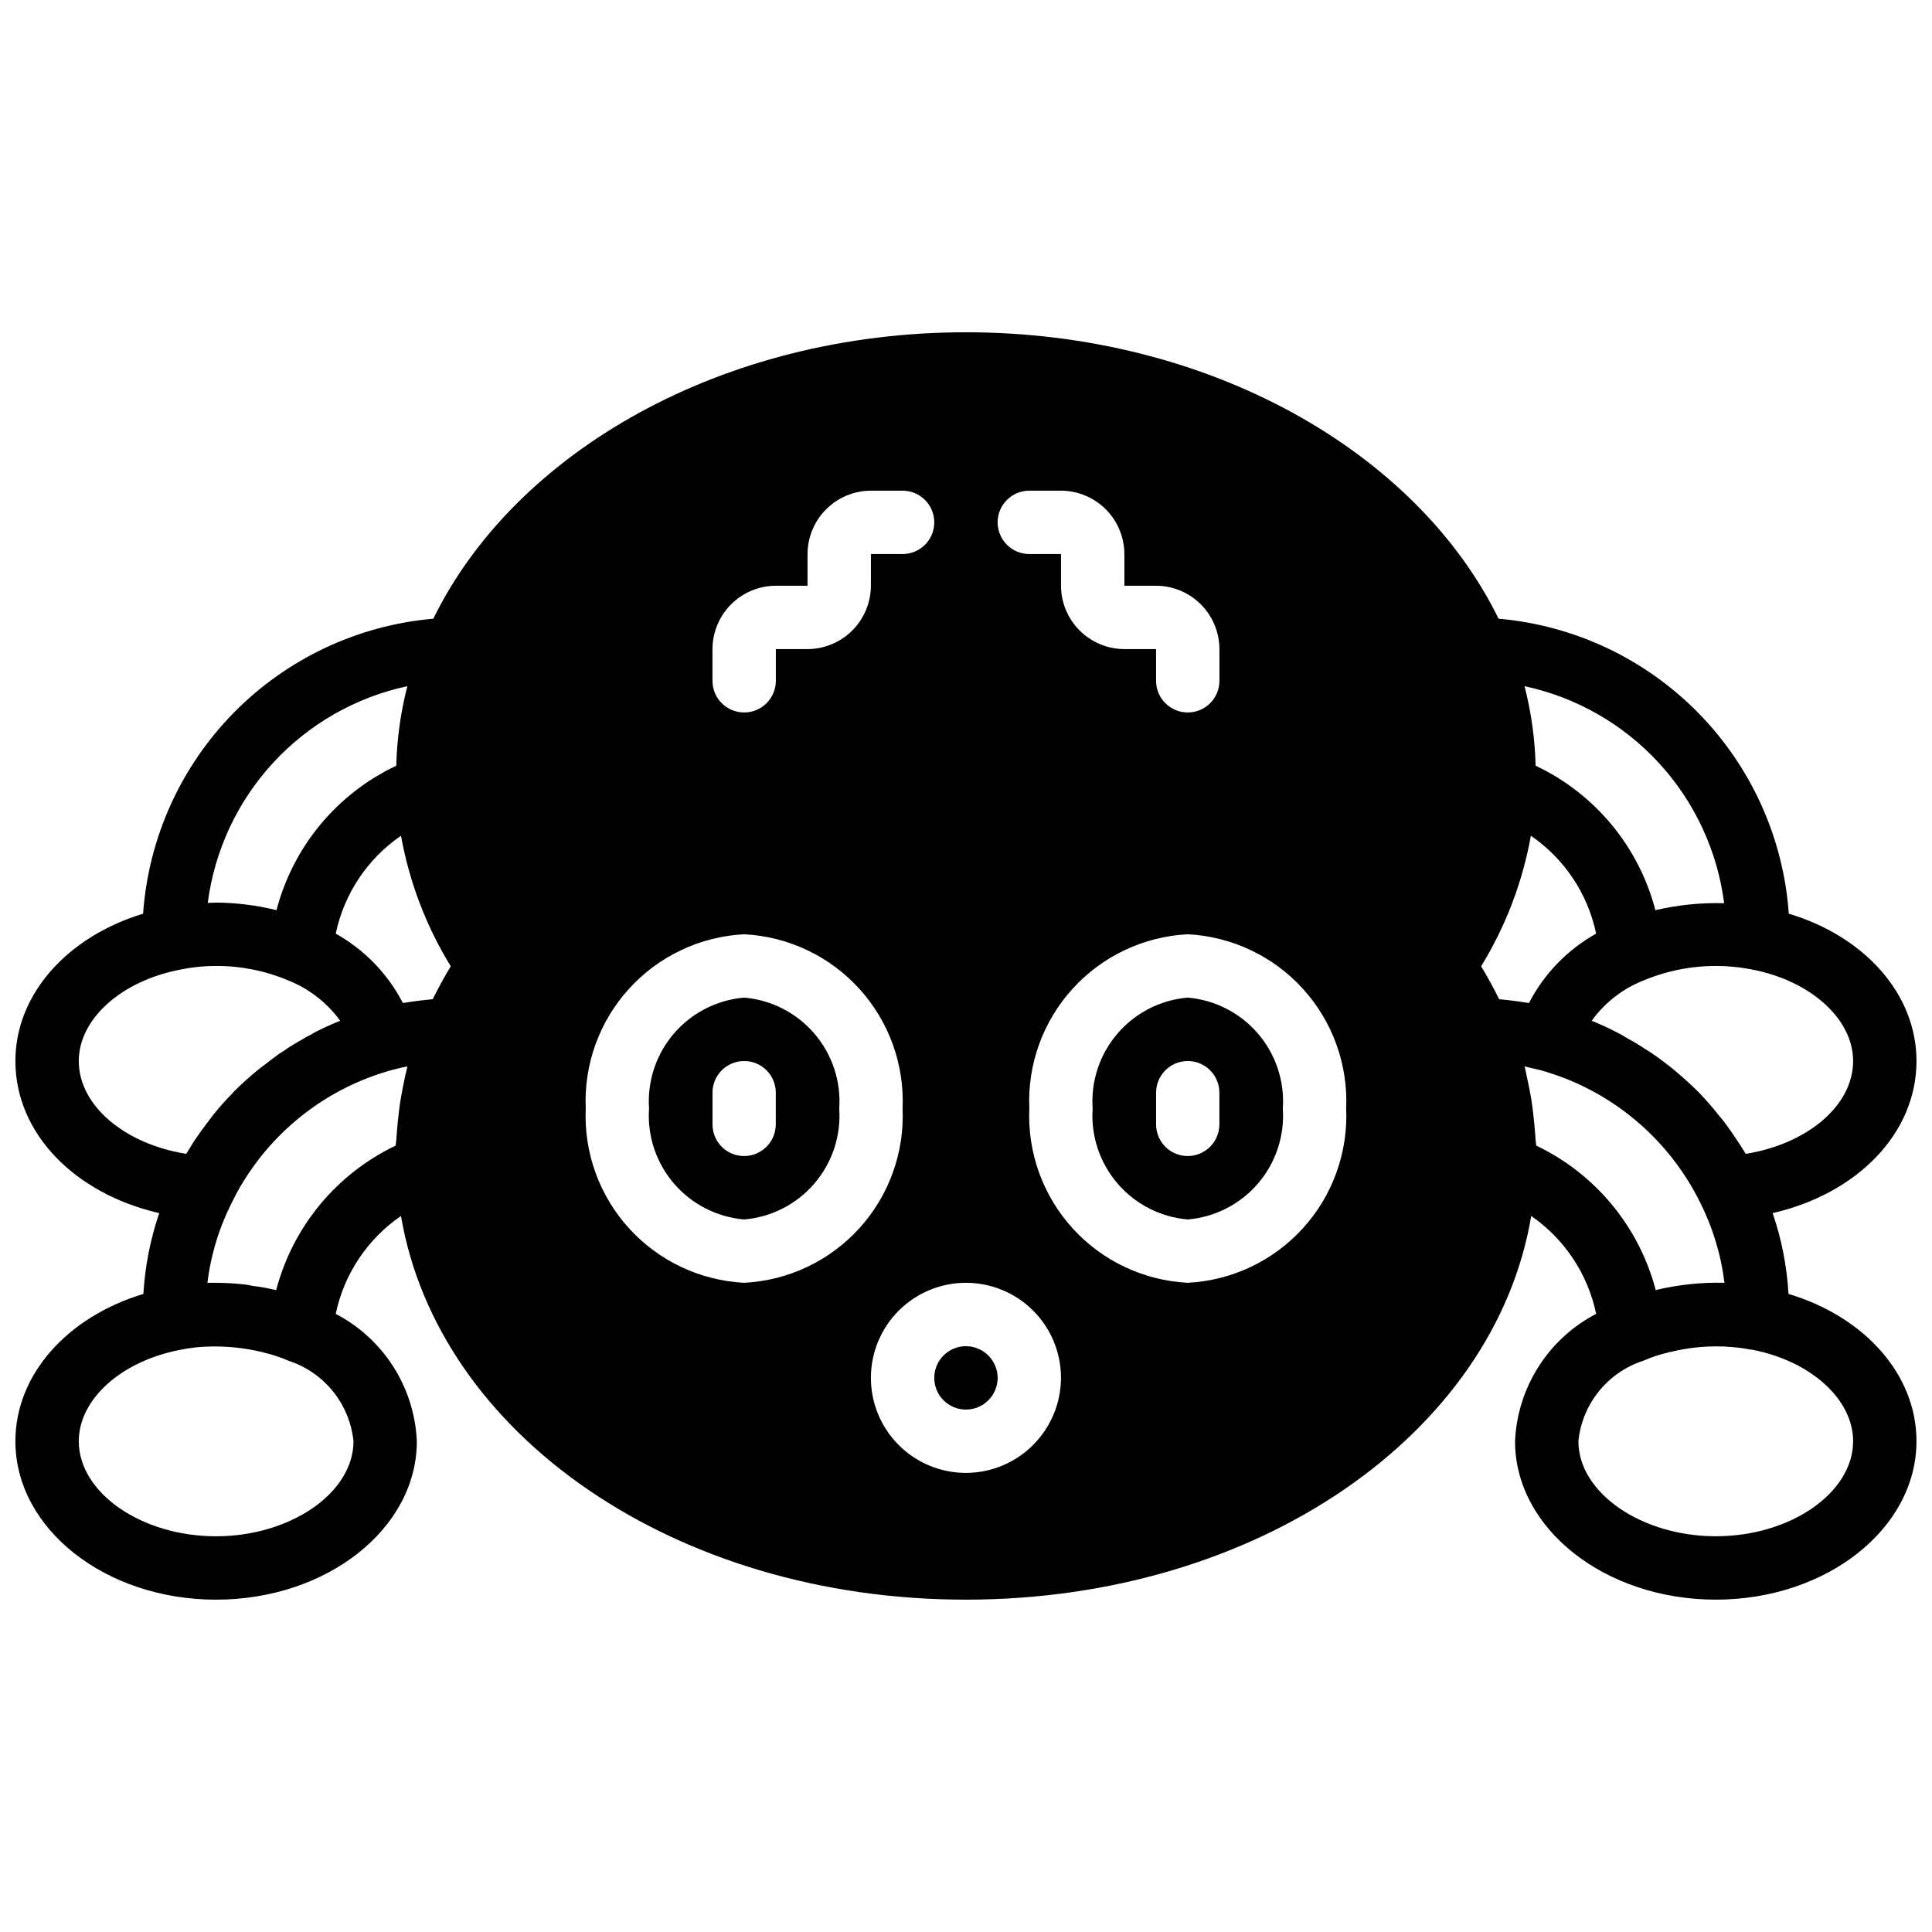<?xml version="1.0" encoding="UTF-8"?>
<!-- Uploaded to: SVG Repo, www.svgrepo.com, Generator: SVG Repo Mixer Tools -->
<svg width="800px" height="800px" version="1.1" viewBox="144 144 512 512" xmlns="http://www.w3.org/2000/svg">
 <defs>
  <clipPath id="a">
   <path d="m148.09 232h503.81v336h-503.81z"/>
  </clipPath>
 </defs>
 <g clip-path="url(#a)">
  <path d="m341.22 408.39c-7.219 0.613-13.902 4.039-18.617 9.535-4.711 5.5-7.074 12.629-6.574 19.855-0.5 7.223 1.863 14.355 6.574 19.852 4.715 5.5 11.398 8.926 18.617 9.535 7.215-0.609 13.898-4.035 18.613-9.535 4.711-5.496 7.074-12.629 6.574-19.852 0.5-7.227-1.863-14.355-6.574-19.855-4.715-5.496-11.398-8.922-18.613-9.535zm8.398 33.586-0.004 0.004c0 4.637-3.758 8.395-8.395 8.395-4.641 0-8.398-3.758-8.398-8.395v-8.398c0-4.637 3.758-8.398 8.398-8.398 4.637 0 8.395 3.762 8.395 8.398zm-8.398-33.586c-7.219 0.613-13.902 4.039-18.617 9.535-4.711 5.5-7.074 12.629-6.574 19.855-0.5 7.223 1.863 14.355 6.574 19.852 4.715 5.5 11.398 8.926 18.617 9.535 7.215-0.609 13.898-4.035 18.613-9.535 4.711-5.496 7.074-12.629 6.574-19.852 0.5-7.227-1.863-14.355-6.574-19.855-4.715-5.496-11.398-8.922-18.613-9.535zm8.398 33.586-0.004 0.004c0 4.637-3.758 8.395-8.395 8.395-4.641 0-8.398-3.758-8.398-8.395v-8.398c0-4.637 3.758-8.398 8.398-8.398 4.637 0 8.395 3.762 8.395 8.398zm109.16-33.586h-0.004c-7.215 0.613-13.902 4.039-18.613 9.535-4.715 5.5-7.078 12.629-6.578 19.855-0.5 7.223 1.863 14.355 6.578 19.852 4.711 5.5 11.398 8.926 18.613 9.535 7.215-0.609 13.898-4.035 18.613-9.535 4.711-5.496 7.074-12.629 6.574-19.852 0.5-7.227-1.863-14.355-6.574-19.855-4.715-5.496-11.398-8.922-18.613-9.535zm8.398 33.586-0.008 0.004c0 4.637-3.758 8.395-8.395 8.395-4.637 0-8.398-3.758-8.398-8.395v-8.398c0-4.637 3.762-8.398 8.398-8.398 4.637 0 8.395 3.762 8.395 8.398zm-125.96-33.586c-7.219 0.613-13.902 4.039-18.617 9.535-4.711 5.5-7.074 12.629-6.574 19.855-0.5 7.223 1.863 14.355 6.574 19.852 4.715 5.5 11.398 8.926 18.617 9.535 7.215-0.609 13.898-4.035 18.613-9.535 4.711-5.496 7.074-12.629 6.574-19.852 0.5-7.227-1.863-14.355-6.574-19.855-4.715-5.496-11.398-8.922-18.613-9.535zm8.398 33.586-0.004 0.004c0 4.637-3.758 8.395-8.395 8.395-4.641 0-8.398-3.758-8.398-8.395v-8.398c0-4.637 3.758-8.398 8.398-8.398 4.637 0 8.395 3.762 8.395 8.398zm109.16-33.586h-0.004c-7.215 0.613-13.902 4.039-18.613 9.535-4.715 5.5-7.078 12.629-6.578 19.855-0.5 7.223 1.863 14.355 6.578 19.852 4.711 5.5 11.398 8.926 18.613 9.535 7.215-0.609 13.898-4.035 18.613-9.535 4.711-5.496 7.074-12.629 6.574-19.852 0.5-7.227-1.863-14.355-6.574-19.855-4.715-5.496-11.398-8.922-18.613-9.535zm8.398 33.586-0.008 0.004c0 4.637-3.758 8.395-8.395 8.395-4.637 0-8.398-3.758-8.398-8.395v-8.398c0-4.637 3.762-8.398 8.398-8.398 4.637 0 8.395 3.762 8.395 8.398zm-125.96-33.586c-7.219 0.613-13.902 4.039-18.617 9.535-4.711 5.5-7.074 12.629-6.574 19.855-0.5 7.223 1.863 14.355 6.574 19.852 4.715 5.5 11.398 8.926 18.617 9.535 7.215-0.609 13.898-4.035 18.613-9.535 4.711-5.496 7.074-12.629 6.574-19.852 0.5-7.227-1.863-14.355-6.574-19.855-4.715-5.496-11.398-8.922-18.613-9.535zm8.398 33.586-0.004 0.004c0 4.637-3.758 8.395-8.395 8.395-4.641 0-8.398-3.758-8.398-8.395v-8.398c0-4.637 3.758-8.398 8.398-8.398 4.637 0 8.395 3.762 8.395 8.398zm109.16-33.586h-0.004c-7.215 0.613-13.902 4.039-18.613 9.535-4.715 5.5-7.078 12.629-6.578 19.855-0.5 7.223 1.863 14.355 6.578 19.852 4.711 5.5 11.398 8.926 18.613 9.535 7.215-0.609 13.898-4.035 18.613-9.535 4.711-5.496 7.074-12.629 6.574-19.852 0.5-7.227-1.863-14.355-6.574-19.855-4.715-5.496-11.398-8.922-18.613-9.535zm8.398 33.586-0.008 0.004c0 4.637-3.758 8.395-8.395 8.395-4.637 0-8.398-3.758-8.398-8.395v-8.398c0-4.637 3.762-8.398 8.398-8.398 4.637 0 8.395 3.762 8.395 8.398zm-67.176 58.777-0.004 0.004c-3.398 0-6.461 2.043-7.758 5.184-1.301 3.137-0.582 6.746 1.82 9.148 2.398 2.402 6.012 3.121 9.148 1.82 3.137-1.301 5.184-4.359 5.184-7.758-0.012-4.629-3.766-8.383-8.395-8.395zm-58.781-92.363c-7.219 0.613-13.902 4.039-18.617 9.535-4.711 5.5-7.074 12.629-6.574 19.855-0.5 7.223 1.863 14.355 6.574 19.852 4.715 5.5 11.398 8.926 18.617 9.535 7.215-0.609 13.898-4.035 18.613-9.535 4.711-5.496 7.074-12.629 6.574-19.852 0.5-7.227-1.863-14.355-6.574-19.855-4.715-5.496-11.398-8.922-18.613-9.535zm8.398 33.586-0.004 0.004c0 4.637-3.758 8.395-8.395 8.395-4.641 0-8.398-3.758-8.398-8.395v-8.398c0-4.637 3.758-8.398 8.398-8.398 4.637 0 8.395 3.762 8.395 8.398zm268.36 44.922-0.004 0.004c-0.414-7.297-1.828-14.5-4.199-21.414 22.336-5.121 38.121-21.074 38.121-40.305 0-17.719-13.688-33-33.84-39.047v0.004c-1.422-20.051-9.945-38.938-24.043-53.27-14.098-14.328-32.844-23.16-52.871-24.906-21.664-44.25-76.664-75.906-141.15-75.906-64.488 0-119.49 31.656-141.15 75.906-20.027 1.746-38.773 10.578-52.871 24.906-14.098 14.332-22.621 33.219-24.043 53.27-20.152 6.129-33.84 21.41-33.84 39.043 0 19.23 15.785 35.184 38.121 40.305-2.363 6.914-3.773 14.117-4.199 21.414-20.234 6.129-33.922 21.41-33.922 39.043 0 23.176 23.848 41.984 53.152 41.984 29.391 0 53.234-18.809 53.234-41.984-0.621-14.281-8.816-27.148-21.496-33.754 2.211-10.555 8.406-19.848 17.297-25.945 9.828 57.938 72.637 101.68 149.72 101.68 77.168 0 140.14-43.914 149.8-101.69l-0.004 0.004c8.855 6.121 15.016 15.41 17.215 25.945-12.68 6.606-20.875 19.473-21.496 33.754 0 23.176 23.844 41.984 53.234 41.984 29.305 0 53.152-18.809 53.152-41.984 0-17.715-13.77-32.996-33.922-39.043zm-366.02-161.05c-1.773 6.891-2.762 13.961-2.938 21.074-15.73 7.43-27.355 21.453-31.738 38.289-5.25-1.305-10.633-1.98-16.039-2.016-0.758 0-1.43 0.082-2.184 0.082v0.004c1.797-13.867 7.848-26.84 17.32-37.125 9.477-10.285 21.906-17.383 35.578-20.309zm-87.074 99.332c0-11.168 11.336-21.328 27.121-24.266 3.039-0.629 6.137-0.938 9.238-0.922 6.606-0.027 13.145 1.285 19.227 3.859 5.477 2.199 10.219 5.894 13.688 10.664-2.375 0.945-4.703 2.008-6.969 3.191-0.531 0.359-1.094 0.668-1.68 0.926-1.762 1.008-3.527 2.016-5.207 3.106-0.754 0.504-1.426 1.008-2.184 1.426-1.512 1.09-3.023 2.266-4.535 3.441-0.672 0.504-1.258 0.922-1.93 1.512-2.016 1.68-3.945 3.441-5.793 5.289-0.082 0.168-0.25 0.25-0.336 0.418-1.766 1.762-3.359 3.609-4.953 5.543-0.504 0.672-1.008 1.344-1.512 2.016-1.176 1.512-2.269 3.023-3.277 4.535-0.504 0.754-1.008 1.512-1.426 2.266-0.336 0.586-0.672 1.008-1.008 1.594-16.289-2.598-28.465-12.758-28.465-24.598zm72.801 100.76c0 13.688-16.711 25.191-36.441 25.191-19.734 0-36.359-11.504-36.359-25.191 0-11.168 11.336-21.328 27.121-24.266 2.68-0.551 5.41-0.832 8.145-0.84 4.41-0.066 8.809 0.414 13.102 1.43 0.207 0.004 0.41 0.062 0.586 0.168 2.277 0.512 4.5 1.242 6.633 2.18 4.629 1.508 8.719 4.324 11.773 8.113 3.055 3.785 4.945 8.375 5.441 13.215zm13.773-97.152c-0.418 2.016-0.84 3.945-1.176 5.961-0.254 1.348-0.422 2.691-0.59 4.117-0.25 2.016-0.418 4.031-0.586 6.047 0 0.922-0.168 1.762-0.25 2.688h-0.004c-15.672 7.481-27.254 21.488-31.656 38.289-0.418-0.082-0.754-0.168-1.176-0.25l0.004-0.004c-1.637-0.367-3.293-0.648-4.957-0.84-0.777-0.18-1.562-0.32-2.352-0.418-2.481-0.27-4.977-0.406-7.473-0.422h-2.266c0.918-7.527 3.164-14.832 6.633-21.578 1.012-2.113 2.164-4.164 3.441-6.129 8.898-13.988 22.656-24.188 38.625-28.633 1.426-0.336 2.856-0.754 4.281-1.008-0.125 0.734-0.293 1.465-0.5 2.184zm7.219-19.984c-2.688 0.25-5.289 0.586-7.891 1.008l-0.004 0.004c-4.004-7.742-10.191-14.137-17.801-18.391 2.207-10.555 8.406-19.848 17.297-25.945 2.195 12.254 6.668 23.988 13.184 34.594-1.68 2.769-3.273 5.711-4.785 8.734zm158.11-134.77h8.398-0.004c4.453 0.012 8.715 1.785 11.863 4.934 3.144 3.144 4.918 7.41 4.934 11.859v8.398h8.398-0.004c4.449 0.012 8.715 1.785 11.859 4.93 3.148 3.148 4.922 7.414 4.934 11.863v8.398-0.004c0 4.641-3.758 8.398-8.395 8.398-4.637 0-8.398-3.758-8.398-8.398v-8.395h-8.395c-4.453-0.016-8.715-1.789-11.863-4.934-3.144-3.148-4.918-7.41-4.934-11.859v-8.398h-8.395c-4.637 0-8.398-3.758-8.398-8.398 0-4.637 3.762-8.395 8.398-8.395zm-83.969 41.984c0.012-4.449 1.785-8.715 4.934-11.863 3.144-3.144 7.41-4.918 11.859-4.93h8.398v-8.398c0.012-4.449 1.785-8.715 4.934-11.859 3.144-3.148 7.41-4.922 11.859-4.934h8.398-0.004c4.641 0 8.398 3.758 8.398 8.395 0 4.641-3.758 8.398-8.398 8.398h-8.395v8.398c-0.012 4.449-1.789 8.711-4.934 11.859-3.148 3.144-7.41 4.918-11.859 4.934h-8.398v8.398-0.004c0 4.641-3.758 8.398-8.395 8.398-4.641 0-8.398-3.758-8.398-8.398zm8.398 167.94v-0.004c-11.68-0.594-22.648-5.785-30.512-14.434-7.867-8.652-11.992-20.066-11.473-31.746-0.52-11.684 3.606-23.094 11.473-31.746 7.863-8.652 18.832-13.844 30.512-14.438 11.676 0.594 22.645 5.785 30.508 14.438 7.867 8.652 11.992 20.062 11.473 31.746 0.52 11.68-3.606 23.094-11.473 31.746-7.863 8.648-18.832 13.84-30.508 14.434zm58.777 50.383v-0.004c-6.684 0-13.09-2.652-17.812-7.379-4.727-4.723-7.379-11.129-7.379-17.812 0-6.68 2.652-13.086 7.379-17.812 4.723-4.723 11.129-7.379 17.812-7.379 6.68 0 13.086 2.656 17.812 7.379 4.723 4.727 7.375 11.133 7.375 17.812-0.02 6.676-2.68 13.07-7.398 17.793-4.719 4.719-11.117 7.379-17.789 7.398zm58.777-50.383v-0.004c-11.68-0.594-22.648-5.785-30.512-14.434-7.867-8.652-11.992-20.066-11.473-31.746-0.52-11.684 3.606-23.094 11.473-31.746 7.863-8.652 18.832-13.844 30.512-14.438 11.676 0.594 22.645 5.785 30.512 14.438 7.863 8.652 11.988 20.062 11.473 31.746 0.516 11.68-3.609 23.094-11.473 31.746-7.867 8.648-18.836 13.84-30.512 14.434zm149.46-83.043c15.535 2.938 26.871 13.098 26.871 24.266 0 11.84-12.176 22-28.465 24.602-0.336-0.586-0.672-1.09-1.008-1.594-0.418-0.754-0.922-1.426-1.344-2.098-1.094-1.68-2.184-3.191-3.359-4.785-0.504-0.586-1.008-1.258-1.512-1.848-1.594-2.016-3.273-3.945-5.039-5.793l-0.25-0.25c-1.848-1.848-3.777-3.609-5.793-5.289-0.672-0.586-1.258-1.09-1.93-1.594-1.426-1.09-2.938-2.266-4.449-3.273-0.754-0.504-1.512-1.008-2.352-1.512-1.598-1.09-3.273-2.016-4.953-2.938l-0.008-0.012c-0.613-0.414-1.262-0.777-1.93-1.094-2.238-1.184-4.539-2.246-6.887-3.191 3.449-4.785 8.199-8.488 13.688-10.664 9.07-3.801 19.062-4.824 28.715-2.938zm-7.305-17.551-0.004-0.004c-6.129-0.172-12.254 0.449-18.219 1.848-4.387-16.836-16.012-30.859-31.742-38.289-0.176-7.113-1.164-14.184-2.938-21.074 13.684 2.934 26.125 10.039 35.598 20.344 9.477 10.301 15.52 23.289 17.301 37.172zm-64.406 16.707c6.516-10.605 10.988-22.34 13.184-34.594 8.891 6.098 15.09 15.391 17.297 25.945-7.609 4.254-13.797 10.648-17.801 18.391-2.606-0.418-5.207-0.754-7.891-1.008-1.516-3.023-3.109-5.965-4.789-8.734zm14.609 47.527c-0.082-0.922-0.25-1.762-0.25-2.688-0.168-2.016-0.336-4.031-0.586-6.047-0.168-1.426-0.336-2.769-0.586-4.199-0.336-1.93-0.758-3.863-1.176-5.793h-0.004c-0.129-0.762-0.297-1.52-0.504-2.266 1.512 0.336 2.938 0.672 4.281 1.008 2.352 0.672 4.535 1.426 6.719 2.266 15.414 6.133 28.031 17.73 35.434 32.582 3.414 6.731 5.629 14.004 6.551 21.492-6.133-0.156-12.258 0.496-18.223 1.934-4.402-16.801-15.984-30.809-31.656-38.289zm47.609 103.53c-19.73 0-36.441-11.504-36.441-25.191 0.484-4.844 2.371-9.441 5.43-13.227 3.055-3.789 7.152-6.606 11.785-8.102 2.109-0.926 4.301-1.656 6.547-2.18 0.242-0.098 0.5-0.152 0.758-0.168 4.477-1.098 9.082-1.578 13.688-1.43 0.449-0.012 0.898 0.016 1.344 0.086 1.914 0.09 3.824 0.312 5.707 0.672 0.219 0.074 0.445 0.102 0.672 0.082 15.535 2.938 26.871 13.098 26.871 24.266 0 13.688-16.625 25.191-36.359 25.191zm-257.53-142.75c-7.219 0.613-13.902 4.039-18.617 9.535-4.711 5.5-7.074 12.629-6.574 19.855-0.5 7.223 1.863 14.355 6.574 19.852 4.715 5.5 11.398 8.926 18.617 9.535 7.215-0.609 13.898-4.035 18.613-9.535 4.711-5.496 7.074-12.629 6.574-19.852 0.5-7.227-1.863-14.355-6.574-19.855-4.715-5.496-11.398-8.922-18.613-9.535zm8.398 33.586-0.004 0.004c0 4.637-3.758 8.395-8.395 8.395-4.641 0-8.398-3.758-8.398-8.395v-8.398c0-4.637 3.758-8.398 8.398-8.398 4.637 0 8.395 3.762 8.395 8.398zm109.16-33.586h-0.004c-7.215 0.613-13.902 4.039-18.613 9.535-4.715 5.5-7.078 12.629-6.578 19.855-0.5 7.223 1.863 14.355 6.578 19.852 4.711 5.5 11.398 8.926 18.613 9.535 7.215-0.609 13.898-4.035 18.613-9.535 4.711-5.496 7.074-12.629 6.574-19.852 0.5-7.227-1.863-14.355-6.574-19.855-4.715-5.496-11.398-8.922-18.613-9.535zm8.398 33.586-0.008 0.004c0 4.637-3.758 8.395-8.395 8.395-4.637 0-8.398-3.758-8.398-8.395v-8.398c0-4.637 3.762-8.398 8.398-8.398 4.637 0 8.395 3.762 8.395 8.398zm-125.96-33.586c-7.219 0.613-13.902 4.039-18.617 9.535-4.711 5.5-7.074 12.629-6.574 19.855-0.5 7.223 1.863 14.355 6.574 19.852 4.715 5.5 11.398 8.926 18.617 9.535 7.215-0.609 13.898-4.035 18.613-9.535 4.711-5.496 7.074-12.629 6.574-19.852 0.5-7.227-1.863-14.355-6.574-19.855-4.715-5.496-11.398-8.922-18.613-9.535zm8.398 33.586-0.004 0.004c0 4.637-3.758 8.395-8.395 8.395-4.641 0-8.398-3.758-8.398-8.395v-8.398c0-4.637 3.758-8.398 8.398-8.398 4.637 0 8.395 3.762 8.395 8.398zm109.16-33.586h-0.004c-7.215 0.613-13.902 4.039-18.613 9.535-4.715 5.5-7.078 12.629-6.578 19.855-0.5 7.223 1.863 14.355 6.578 19.852 4.711 5.5 11.398 8.926 18.613 9.535 7.215-0.609 13.898-4.035 18.613-9.535 4.711-5.496 7.074-12.629 6.574-19.852 0.5-7.227-1.863-14.355-6.574-19.855-4.715-5.496-11.398-8.922-18.613-9.535zm8.398 33.586-0.008 0.004c0 4.637-3.758 8.395-8.395 8.395-4.637 0-8.398-3.758-8.398-8.395v-8.398c0-4.637 3.762-8.398 8.398-8.398 4.637 0 8.395 3.762 8.395 8.398zm-125.96-33.586c-7.219 0.613-13.902 4.039-18.617 9.535-4.711 5.5-7.074 12.629-6.574 19.855-0.5 7.223 1.863 14.355 6.574 19.852 4.715 5.5 11.398 8.926 18.617 9.535 7.215-0.609 13.898-4.035 18.613-9.535 4.711-5.496 7.074-12.629 6.574-19.852 0.5-7.227-1.863-14.355-6.574-19.855-4.715-5.496-11.398-8.922-18.613-9.535zm8.398 33.586-0.004 0.004c0 4.637-3.758 8.395-8.395 8.395-4.641 0-8.398-3.758-8.398-8.395v-8.398c0-4.637 3.758-8.398 8.398-8.398 4.637 0 8.395 3.762 8.395 8.398zm-8.398-33.586c-7.219 0.613-13.902 4.039-18.617 9.535-4.711 5.5-7.074 12.629-6.574 19.855-0.5 7.223 1.863 14.355 6.574 19.852 4.715 5.5 11.398 8.926 18.617 9.535 7.215-0.609 13.898-4.035 18.613-9.535 4.711-5.496 7.074-12.629 6.574-19.852 0.5-7.227-1.863-14.355-6.574-19.855-4.715-5.496-11.398-8.922-18.613-9.535zm8.398 33.586-0.004 0.004c0 4.637-3.758 8.395-8.395 8.395-4.641 0-8.398-3.758-8.398-8.395v-8.398c0-4.637 3.758-8.398 8.398-8.398 4.637 0 8.395 3.762 8.395 8.398z"/>
 </g>
</svg>